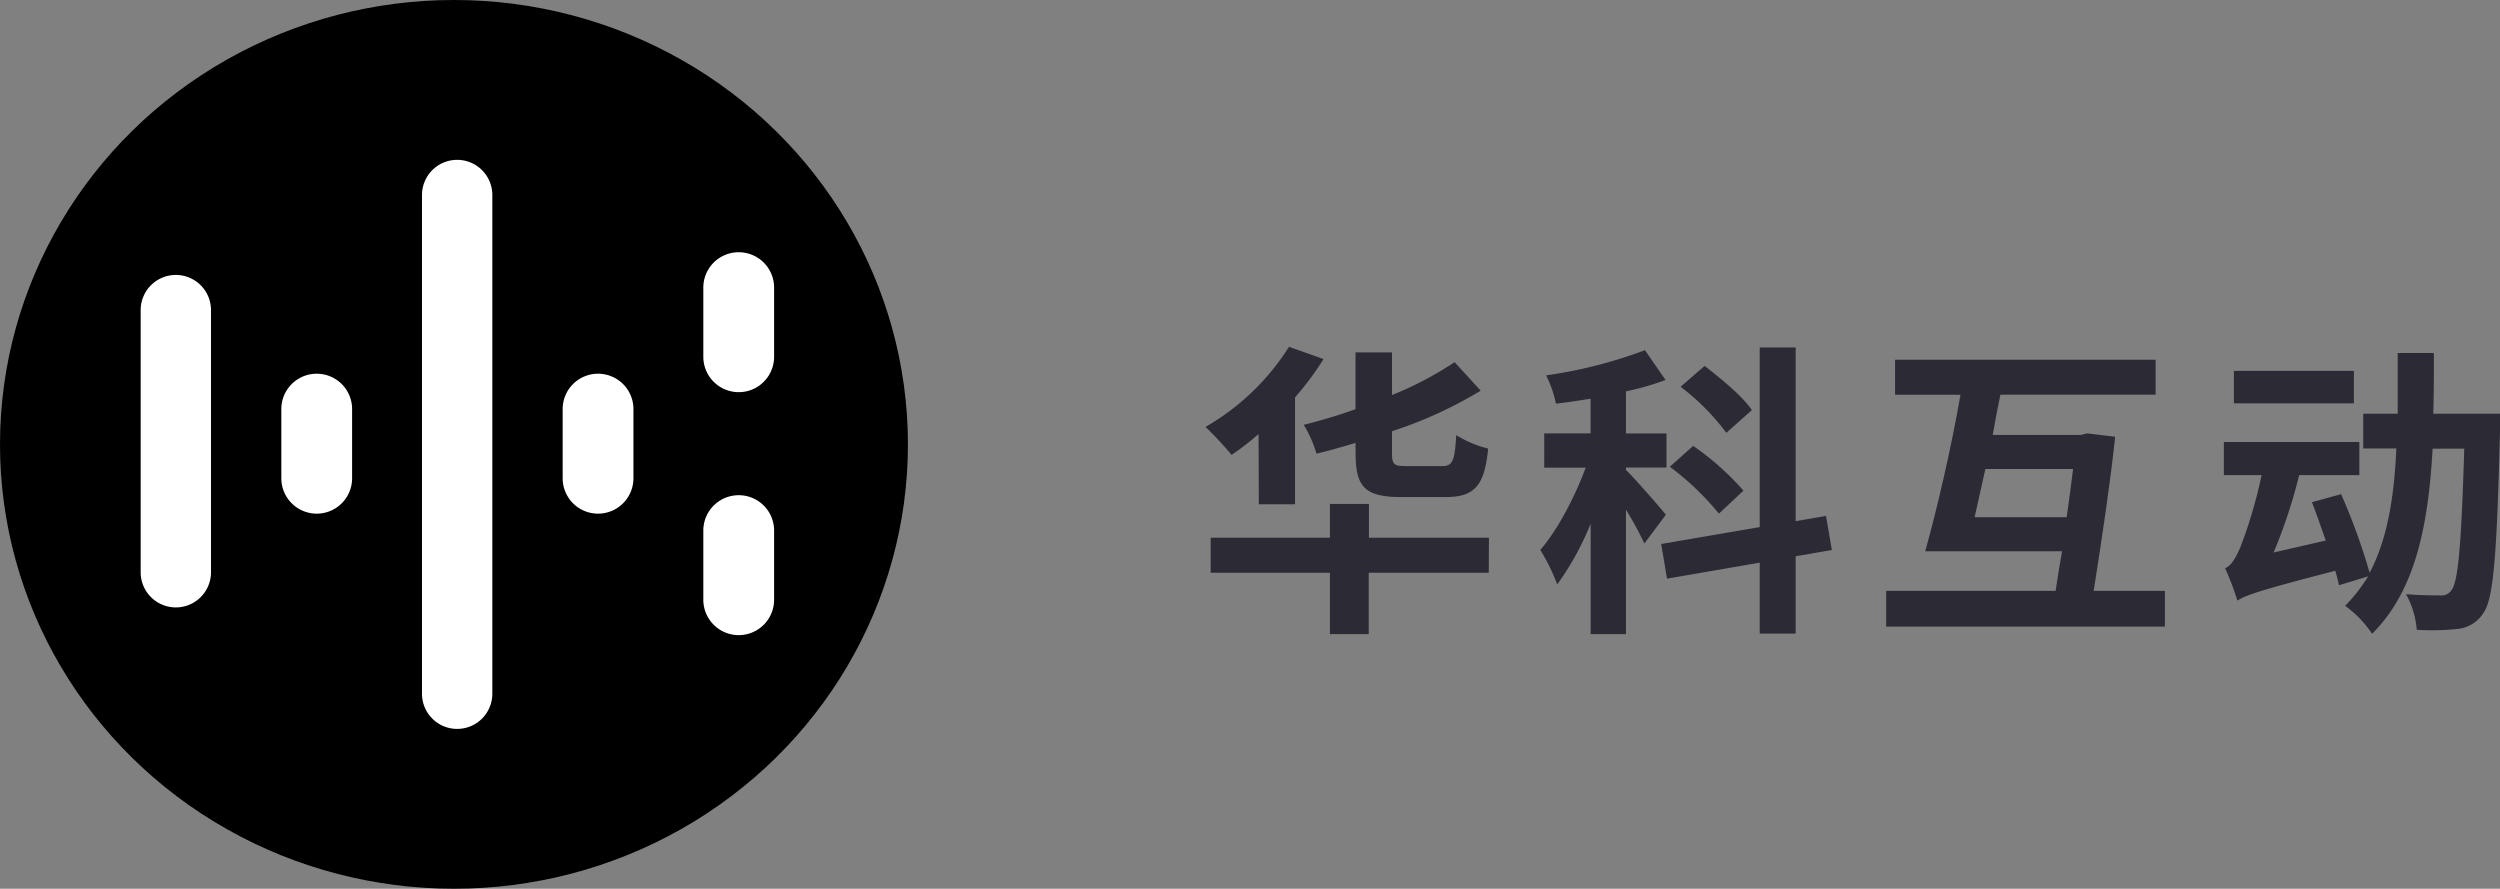 <svg xmlns="http://www.w3.org/2000/svg" viewBox="0 0 391 139"><rect x="0" y="0" width="391" height="139" fill="#808080" stroke="none"/><defs><style>.cls-1{fill:#fff;fill-rule:evenodd;}.cls-2{fill:#2b2a35;}</style></defs><title>资源 2</title><g id="图层_2" data-name="图层 2"><g id="组_1_拷贝_2" data-name="组 1 拷贝 2"><g id="椭圆_1_拷贝" data-name="椭圆 1 拷贝"><ellipse cx="71" cy="69.5" rx="71" ry="69.5"/></g><path class="cls-1" d="M71.5,25A5.5,5.5,0,0,0,66,30.5v78a5.5,5.5,0,0,0,11,0v-78A5.5,5.5,0,0,0,71.5,25Z"/><path class="cls-1" d="M27.5,43A5.5,5.5,0,0,0,22,48.5v41a5.5,5.5,0,0,0,11,0v-41A5.5,5.5,0,0,0,27.5,43Z"/><path class="cls-1" d="M49.55,58.45A5.53,5.53,0,0,0,44,64V74.8a5.53,5.53,0,0,0,11.07,0V64A5.53,5.53,0,0,0,49.55,58.45Z"/><path class="cls-1" d="M93.55,58.45A5.53,5.53,0,0,0,88,64V74.8a5.53,5.53,0,0,0,11.07,0V64A5.53,5.53,0,0,0,93.55,58.45Z"/><path class="cls-1" d="M115.55,39.45A5.53,5.53,0,0,0,110,45V55.8a5.53,5.53,0,0,0,11.07,0V45A5.53,5.53,0,0,0,115.55,39.45Z"/><path class="cls-1" d="M115.55,77.45A5.53,5.53,0,0,0,110,83V93.8a5.53,5.53,0,0,0,11.07,0V83A5.53,5.53,0,0,0,115.55,77.45Z"/><g id="华科互动"><path class="cls-2" d="M196.84,67.88a40.09,40.09,0,0,1-4.22,3.26,56.55,56.55,0,0,0-4.08-4.37,37.54,37.54,0,0,0,13.06-12.53L207,56.16a47.32,47.32,0,0,1-4.46,6V78.87h-5.66Zm36,21.7H214.07v9.6H208v-9.6H189.35V84.1H208V78.82h6.1V84.1h18.77ZM212,69.27c-2.06.62-4.08,1.2-6.1,1.68a18.88,18.88,0,0,0-2-4.51A82.65,82.65,0,0,0,212,64V55.11h5.71v6.67a53.07,53.07,0,0,0,9.79-5.14l4.08,4.46a66,66,0,0,1-13.87,6.34V70.9c0,1.78.34,2,2.26,2h5.57c1.63,0,2-.77,2.21-4.85a17.19,17.19,0,0,0,5,2.11c-.58,5.86-2.16,7.58-6.67,7.58h-6.91c-5.71,0-7.15-1.58-7.15-6.82Z"/><path class="cls-2" d="M257.18,85a52,52,0,0,0-2.88-5.28V99.18h-5.52V81.9a44.68,44.68,0,0,1-5.23,9.5A31.42,31.42,0,0,0,240.9,86c2.69-3.07,5.38-8.21,7.1-12.86h-6.48V67.78h7.25V62.36c-1.87.29-3.65.58-5.42.77a17.28,17.28,0,0,0-1.54-4.42,73.2,73.2,0,0,0,15.46-3.94l3.22,4.66a42.79,42.79,0,0,1-6.19,1.78v6.58h6.34v5.33H254.3v.38c1.39,1.34,5.33,5.86,6.24,7ZM280.84,87v12.1h-5.62V88l-14.5,2.5-.91-5.42,15.41-2.64V54.34h5.62V81.51l4.75-.82.91,5.33Zm-12-6.67A43.24,43.24,0,0,0,261.16,73l3.65-3.26a42.28,42.28,0,0,1,7.87,7ZM270,67.69a36,36,0,0,0-7.15-7.2l3.75-3.26c2.59,2,6,4.8,7.39,6.91Z"/><path class="cls-2" d="M338.59,92.41V98H295V92.41h26.5c.29-2,.62-4,1-6.19H301.1c1.82-6.43,4.13-16.42,5.52-24.48H296.39V56.26h40.75v5.47H312.86c-.43,2.06-.82,4.13-1.2,6.29h13.78l1-.24,4.37.53c-.72,6.91-2.11,16.23-3.36,24.1ZM323.23,80.89c.38-2.64.72-5.28,1-7.54H310.51c-.58,2.64-1.15,5.23-1.68,7.54Z"/><path class="cls-2" d="M391,64.71s0,1.87,0,2.59c-.48,19.35-1,26.35-2.59,28.56a5.36,5.36,0,0,1-4,2.5,37.94,37.94,0,0,1-6.43.14,13.57,13.57,0,0,0-1.68-5.57c2.26.19,4.32.19,5.33.19a1.84,1.84,0,0,0,1.78-.82c1.06-1.34,1.54-7.1,2-22.13h-4.95c-.67,12-2.69,22.23-9.46,28.95a17.44,17.44,0,0,0-4.22-4.37,25.44,25.44,0,0,0,3.6-4.61l-4.56,1.39c-.14-.67-.34-1.44-.58-2.26-11.86,3.07-13.92,3.79-15.31,4.66A44.38,44.38,0,0,0,348,88.86c.91-.34,1.58-1.44,2.35-3.17a72,72,0,0,0,3.36-11.38h-5.9V69.13H369v5.18h-9.41a81.24,81.24,0,0,1-4,12.1l8.16-1.87c-.72-2.06-1.44-4.13-2.16-6l4.56-1.25a97,97,0,0,1,4.46,12.29c2.78-5.23,3.84-11.86,4.18-19.44h-5.18V64.71H375c0-3,0-6.24,0-9.5h5.66c0,3.26,0,6.43-.1,9.5Zm-22.85-1.63H349.38V58h18.77Z"/></g></g></g></svg>
